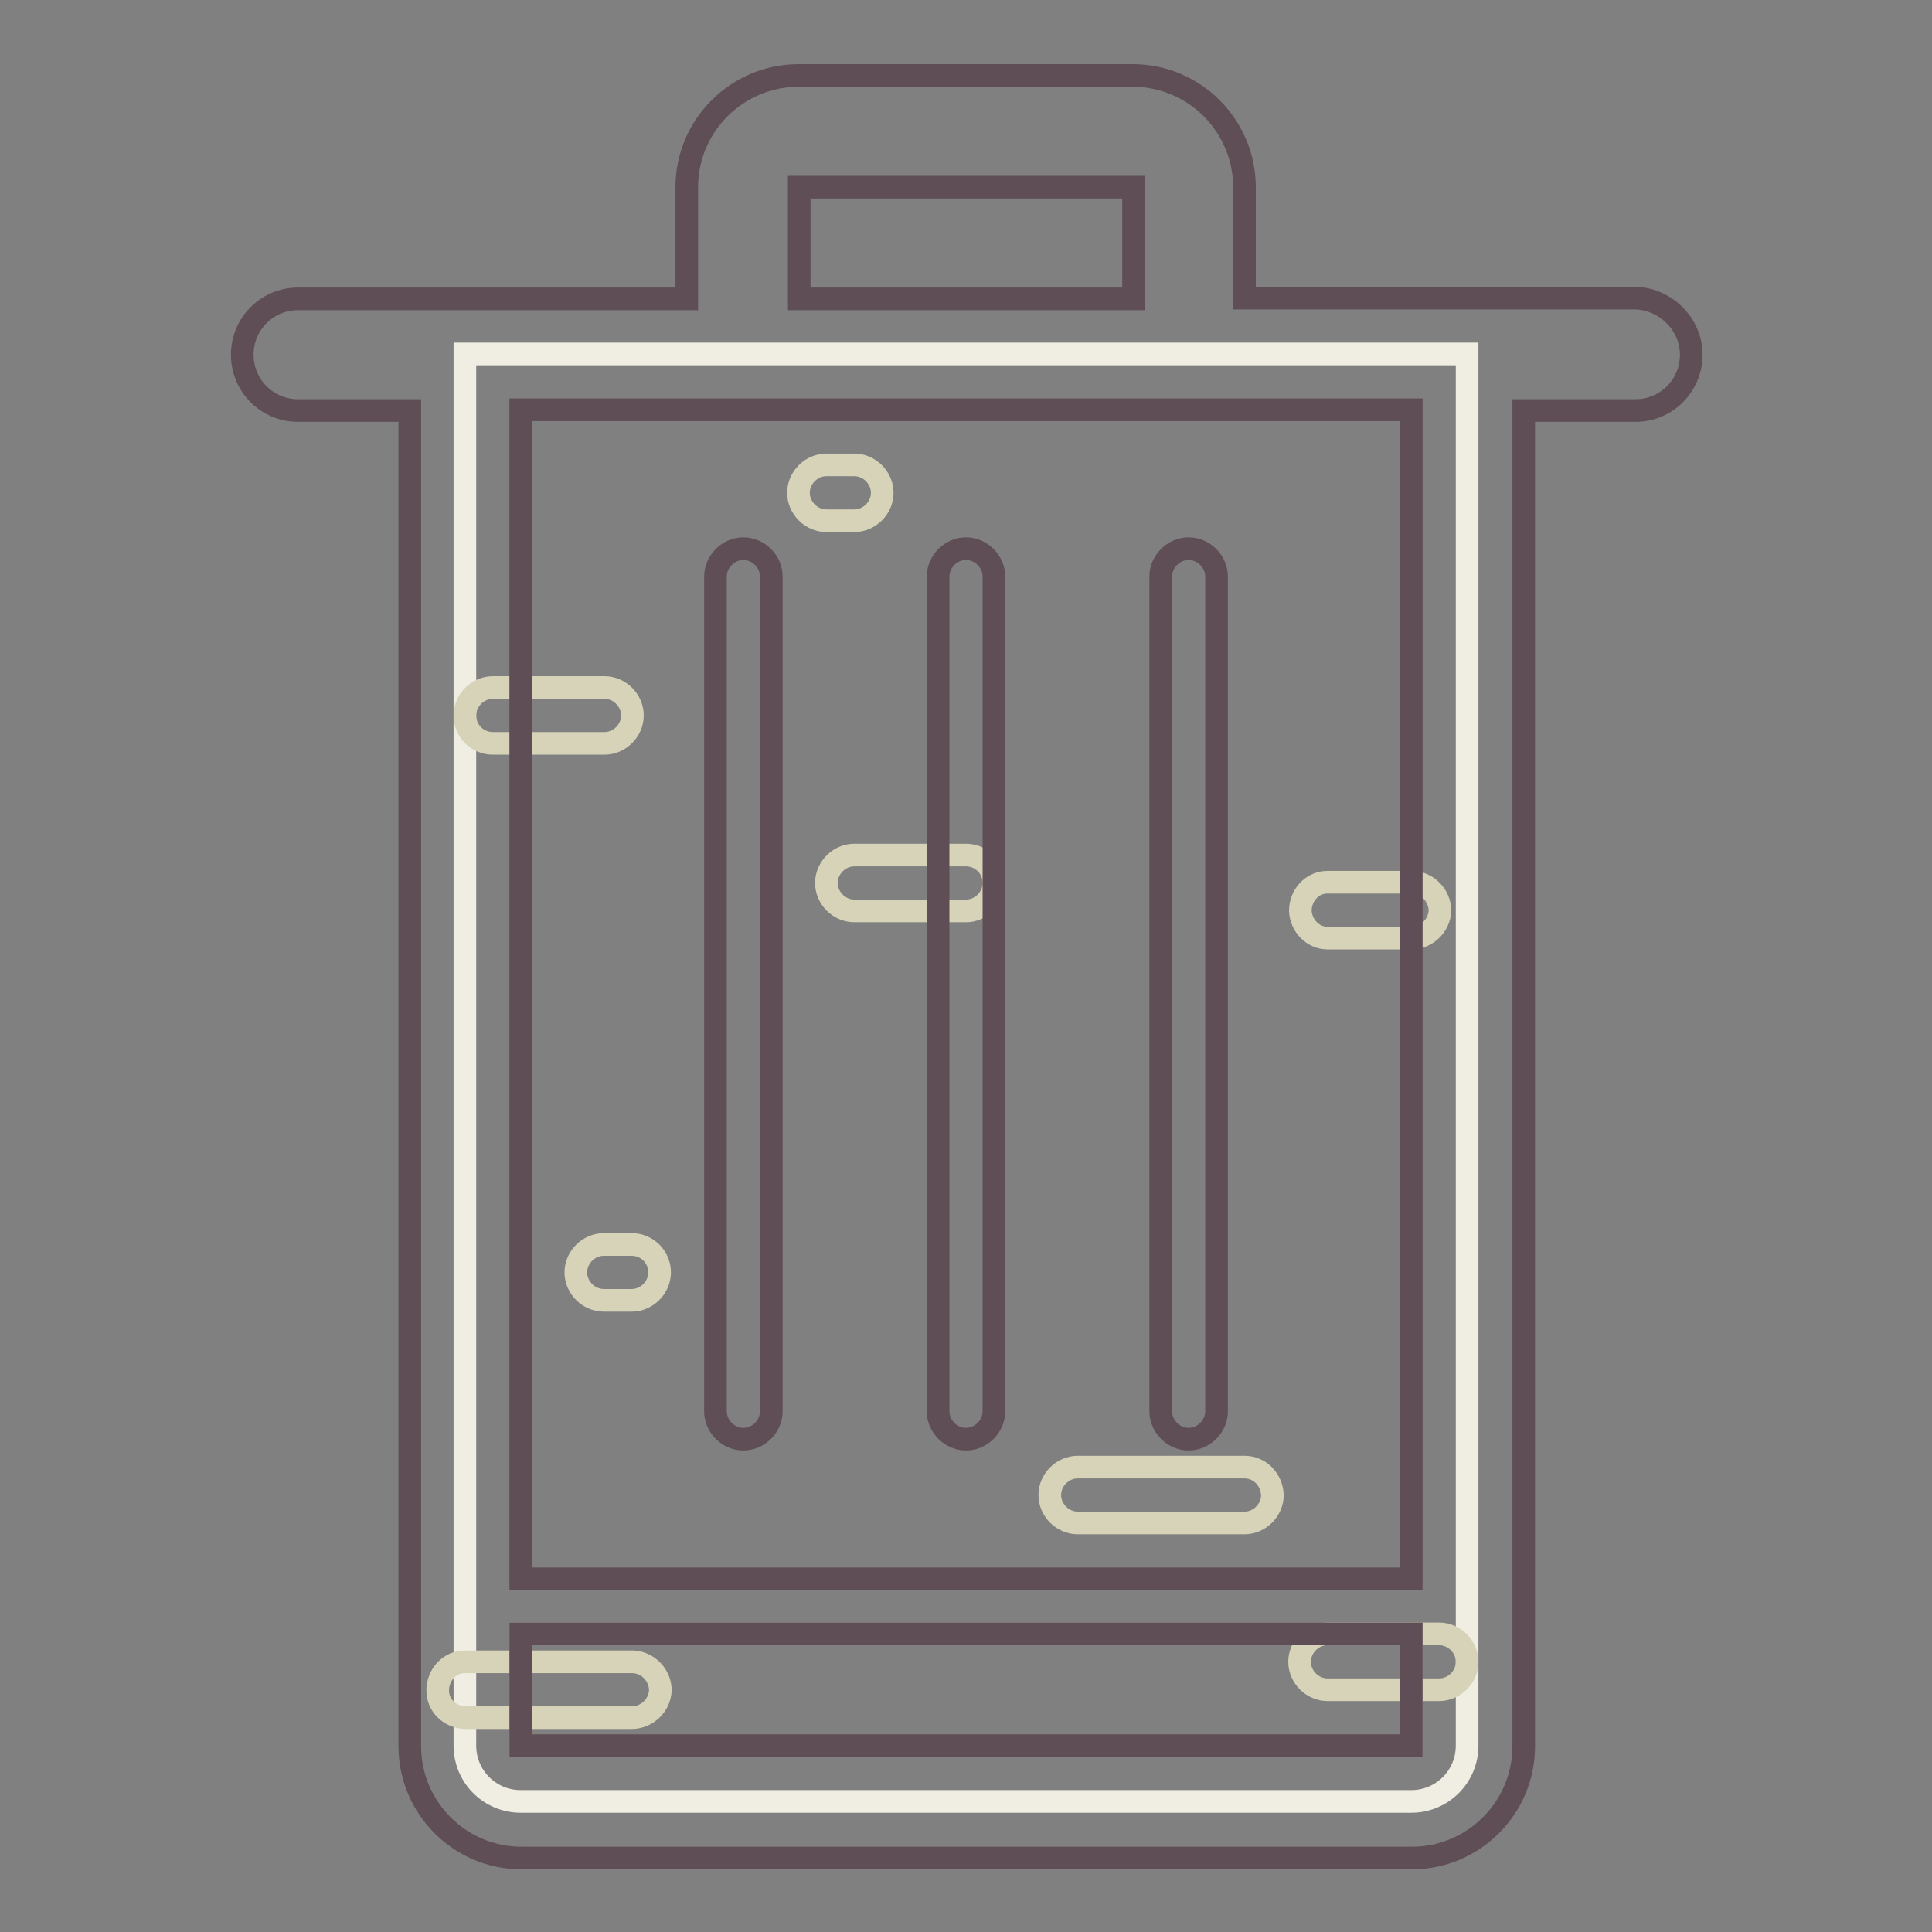 <?xml version="1.0" encoding="utf-8"?>
<!-- Svg Vector Icons : http://www.onlinewebfonts.com/icon -->
<!DOCTYPE svg PUBLIC "-//W3C//DTD SVG 1.1//EN" "http://www.w3.org/Graphics/SVG/1.1/DTD/svg11.dtd">
<svg version="1.1" xmlns="http://www.w3.org/2000/svg" xmlns:xlink="http://www.w3.org/1999/xlink" x="0px" y="0px" viewBox="0 0 256 256" enable-background="new 0 0 256 256" xml:space="preserve">
<rect x="0" y="0" width="256" height="256" fill="#808080" stroke="none"/>
<g> <path stroke-width="3" fill-opacity="0" stroke="#f0eee2"  d="M61.6,46.9v184.4c0,4.1,3.3,7.4,7.4,7.4h118c4.1,0,7.4-3.3,7.4-7.4V46.9H61.6z"/> <path stroke-width="3" fill-opacity="0" stroke="#baa99c"  d="M69,216.5h118v14.8H69V216.5z"/> <path stroke-width="3" fill-opacity="0" stroke="#d6d3b9"  d="M83.7,220.2H61.6c-2,0-3.6,1.7-3.6,3.8c0,2,1.6,3.5,3.6,3.6h22.1c2,0,3.7-1.6,3.8-3.6c0-2-1.6-3.7-3.6-3.8 H83.7z M190.7,216.5h-14.8c-2,0-3.7,1.7-3.7,3.7s1.7,3.7,3.7,3.7h14.8c2,0,3.7-1.7,3.7-3.7S192.7,216.5,190.7,216.5z M164.9,194.4 h-22.1c-2,0-3.7,1.7-3.7,3.7c0,2,1.7,3.7,3.7,3.7h22.1c2,0,3.7-1.7,3.7-3.7C168.5,196,166.9,194.4,164.9,194.4z M175.9,124.3H187 c2,0,3.7-1.6,3.8-3.6c0-2-1.6-3.7-3.6-3.8h-11.3c-2,0-3.6,1.7-3.6,3.8C172.4,122.7,174,124.3,175.9,124.3z M128,113.3h-14.8 c-2,0-3.7,1.7-3.7,3.7c0,2,1.7,3.7,3.7,3.7H128c2,0,3.7-1.7,3.7-3.7C131.7,114.9,130,113.3,128,113.3z M65.3,98.5h14.8 c2,0,3.7-1.7,3.7-3.7c0-2-1.7-3.7-3.7-3.7H65.3c-2,0-3.7,1.7-3.7,3.7C61.6,96.9,63.3,98.5,65.3,98.5z M113.2,69 c2,0,3.7-1.7,3.7-3.7c0-2-1.7-3.7-3.7-3.7h-3.7c-2,0-3.7,1.7-3.7,3.7c0,2,1.7,3.7,3.7,3.7H113.2z M83.7,164.9h-3.7 c-2,0-3.7,1.7-3.7,3.7s1.7,3.7,3.7,3.7h3.7c2,0,3.7-1.7,3.7-3.7S85.8,164.9,83.7,164.9z"/> <path stroke-width="3" fill-opacity="0" stroke="#5f4e56"  d="M157.5,190.7c2,0,3.7-1.7,3.7-3.7V76.4c0-2-1.7-3.7-3.7-3.7c-2,0-3.7,1.7-3.7,3.7V187 C153.8,189,155.5,190.7,157.5,190.7z M98.5,190.7c2,0,3.7-1.7,3.7-3.7V76.4c0-2-1.7-3.7-3.7-3.7s-3.7,1.7-3.7,3.7V187 C94.8,189,96.5,190.7,98.5,190.7z M216.5,39.5h-51.6V24.8c0-8.1-6.6-14.8-14.8-14.8h-44.3c-8.1,0-14.8,6.6-14.8,14.8v14.8H39.5 c-4.1,0-7.4,3.3-7.4,7.4s3.3,7.4,7.4,7.4h14.8v177c0,8.1,6.6,14.8,14.8,14.8h118c8.1,0,14.8-6.6,14.8-14.8v-177h14.8 c4.1,0,7.4-3.3,7.4-7.4S220.6,39.5,216.5,39.5z M105.9,24.8h44.3v14.8h-44.3V24.8z M187,231.3H69v-14.8h118V231.3z M187,209.2H69 V54.3h118V209.2z M128,190.7c2,0,3.7-1.7,3.7-3.7V76.4c0-2-1.7-3.7-3.7-3.7s-3.7,1.7-3.7,3.7V187C124.3,189,126,190.7,128,190.7z" /></g>
</svg>